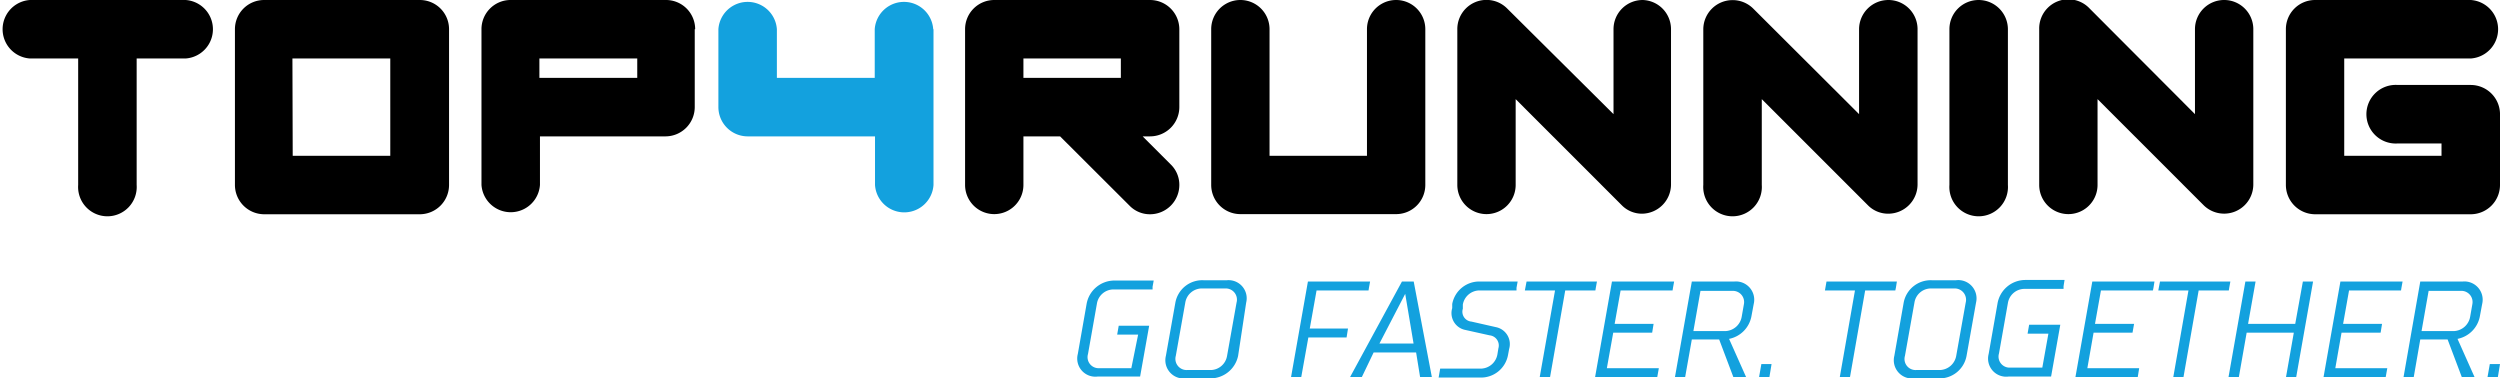 <svg fill="currentColor" viewBox="0 0 176.54 26.72" xmlns="http://www.w3.org/2000/svg"><path d="M139.72 0a2.06 2.06 0 00-2.06 2.06v11a2.07 2.07 0 104.13 0v-11A2.07 2.07 0 00139.72 0zM116 0a2.06 2.06 0 00-2.06 2.06v6L106.43.6a2.06 2.06 0 00-3.52 1.46v11a2.06 2.06 0 104.12 0V7l7.48 7.48a2 2 0 001.46.61 2.07 2.07 0 002.03-2.03v-11A2.06 2.06 0 00116 0zM133.35 0a2.07 2.07 0 00-2.07 2.06v6L123.8.6a2.07 2.07 0 00-3.52 1.46v11a2.07 2.07 0 104.13 0V7l7.48 7.48a2 2 0 001.46.61 2.07 2.07 0 002.06-2.07v-11A2.06 2.06 0 00133.35 0zM157.1 0a2.06 2.06 0 00-2.1 2.06v6L147.56.6A2.06 2.06 0 00144 2.06v11a2.06 2.06 0 104.12 0V7l7.48 7.48a2.06 2.06 0 003.52-1.46v-11A2.06 2.06 0 00157.1 0zM13.11 0h-11a2.07 2.07 0 000 4.13h3.41v8.93a2.07 2.07 0 104.13 0V4.13h3.46a2.07 2.07 0 000-4.13zM49.09 2.06A2.06 2.06 0 0047 0H36a2.06 2.06 0 00-2 2.06v11a2.07 2.07 0 004.13 0V9.63H47a2.07 2.07 0 002.06-2.07v-5.5zm-11 2.07H45V5.5h-6.91z"></path><path class="c-1" d="M65.9 2.06a2.07 2.07 0 00-4.13 0V5.5h-6.91V2.06a2.07 2.07 0 00-4.13 0v5.5a2.07 2.07 0 002.06 2.07h9v3.44a2.07 2.07 0 004.13 0v-11z" fill="#13a1de"></path><path d="M29.65 0h-11a2.06 2.06 0 00-2.06 2.06v11a2.07 2.07 0 002.06 2.07h11a2.07 2.07 0 002.06-2.07v-11A2.06 2.06 0 0029.65 0zm-9 4.13h6.91V11h-6.89zM80.69 9.63h.52a2.07 2.07 0 002.07-2.07v-5.5A2.07 2.07 0 0081.21 0h-11a2.06 2.06 0 00-2.06 2.06v11a2.06 2.06 0 104.12 0V9.63h2.59l4.9 4.89a2 2 0 001.45.61 2.07 2.07 0 002.07-2.07 2 2 0 00-.61-1.45zm-8.42-5.5h6.88V5.5h-6.88zM100.65 2.06v11a2.06 2.06 0 01-2.06 2.06h-11a2.06 2.06 0 01-2.06-2.06v-11a2.06 2.06 0 014.12 0V11h6.88V2.06a2.06 2.06 0 014.12 0zM174.48 6h-5.16a2.07 2.07 0 100 4.13h3.09V11h-6.87V4.13h8.94a2.07 2.07 0 000-4.13h-11a2.06 2.06 0 00-2.06 2.06v11a2.07 2.07 0 002.06 2.07h11a2.07 2.07 0 002.06-2.07V8a2.07 2.07 0 00-2.06-2z"></path><path class="c-1" d="M76.73 21.47L76.11 25a1.28 1.28 0 001.4 1.59h3l.64-3.59H79l-.11.63h1.48L79.89 26h-2.27a.78.78 0 01-.79-1l.63-3.56a1.19 1.19 0 011.13-1h2.8v-.19l.08-.44H78.7a2 2 0 00-1.97 1.66zM86.63 19.79H85a1.93 1.93 0 00-2 1.58l-.67 3.76a1.29 1.29 0 001.41 1.59h1.69a2 2 0 002-1.59l.57-3.76a1.28 1.28 0 00-1.37-1.58zm.69 1.58l-.67 3.76a1.19 1.19 0 01-1.13 1h-1.69a.79.79 0 01-.8-1l.67-3.76a1.19 1.19 0 011.13-1h1.69a.79.79 0 01.8 1zM92.97 20.51h3.67l.03-.19.08-.44h-4.39l-1.19 6.74h.72l.5-2.79h2.7l.1-.63h-2.7l.48-2.69zM99 19.88l-3.66 6.74h.83l.83-1.73h3l.28 1.73h.83l-1.28-6.74zm-1.59 4.38l1.82-3.51.59 3.51zM102.55 21.47v.29a1.21 1.21 0 00.93 1.54l1.71.38a.72.72 0 01.62.92l-.07.43a1.21 1.21 0 01-1.14 1h-2.9l-.11.63h2.9a1.94 1.94 0 002-1.59l.08-.43a1.22 1.22 0 00-.94-1.54l-1.72-.39a.7.7 0 01-.61-.91v-.29a1.2 1.2 0 011.13-1h2.66v-.19l.08-.44h-2.65a1.94 1.94 0 00-1.97 1.59zM112.77 19.88h-4.97l-.12.63h2.13l-1.08 6.11h.73l1.07-6.11h2.13l.03-.19.08-.44zM112.64 26.62h4.39l.11-.62h-3.67l.45-2.51h2.75l.1-.62h-2.75l.42-2.36h3.67l.03-.19.08-.44h-4.39l-1.19 6.74zM122.47 19.88h-3l-1.19 6.74h.72l.47-2.65h1.93l1 2.65h.9l-1.2-2.69a2 2 0 001.57-1.55l.17-.91a1.29 1.29 0 00-1.37-1.59zm.68 1.59l-.16.91a1.22 1.22 0 01-1.14 1h-2.27l.5-2.84h2.27a.79.79 0 01.8.93zM124.22 26.62h.73l.15-.91h-.72l-.16.91zM133.95 19.88h-4.97l-.11.63h2.12l-1.07 6.11h.72l1.07-6.11h2.13l.04-.19.07-.44zM138.12 19.79h-1.69a1.94 1.94 0 00-2 1.58l-.66 3.76a1.29 1.29 0 001.41 1.59h1.69a1.94 1.94 0 002-1.59l.67-3.76a1.29 1.29 0 00-1.42-1.58zm.69 1.58l-.67 3.76a1.21 1.21 0 01-1.14 1h-1.69a.78.78 0 01-.79-1l.67-3.76a1.18 1.18 0 011.13-1H138a.8.8 0 01.81 1zM141.05 21.47l-.62 3.53a1.28 1.28 0 001.41 1.59h3l.65-3.66h-2.2l-.11.63h1.47l-.43 2.4h-2.27a.78.78 0 01-.79-1l.63-3.56a1.19 1.19 0 011.13-1h2.8v-.19l.07-.44H143a2 2 0 00-1.95 1.7zM146.56 26.62h4.4l.1-.62h-3.66l.44-2.51h2.75l.11-.62h-2.76l.42-2.36h3.67l.04-.19.07-.44h-4.39l-1.19 6.74zM157.5 19.88h-4.97l-.12.63h2.13l-1.07 6.11h.72l1.07-6.11h2.13l.03-.19.08-.44zM162.08 22.87h-3.33l.53-2.99h-.72l-1.19 6.74h.73l.55-3.13h3.33l-.55 3.13h.72l1.19-6.74h-.72l-.54 2.99zM164.08 26.62h4.39l.11-.62h-3.67l.44-2.51h2.76l.1-.62h-2.75l.42-2.36h3.67l.03-.19.08-.44h-4.39l-1.19 6.74zM173.91 19.88h-3l-1.18 6.74h.72l.46-2.65h1.93l1 2.65h.9l-1.2-2.69a2 2 0 001.57-1.55l.17-.91a1.29 1.29 0 00-1.37-1.59zm.68 1.59l-.16.91a1.22 1.22 0 01-1.14 1H171l.5-2.84h2.27a.79.79 0 01.82.93zM175.82 25.71l-.16.91h.73l.15-.91h-.72z" fill="#13a1de"></path></svg>